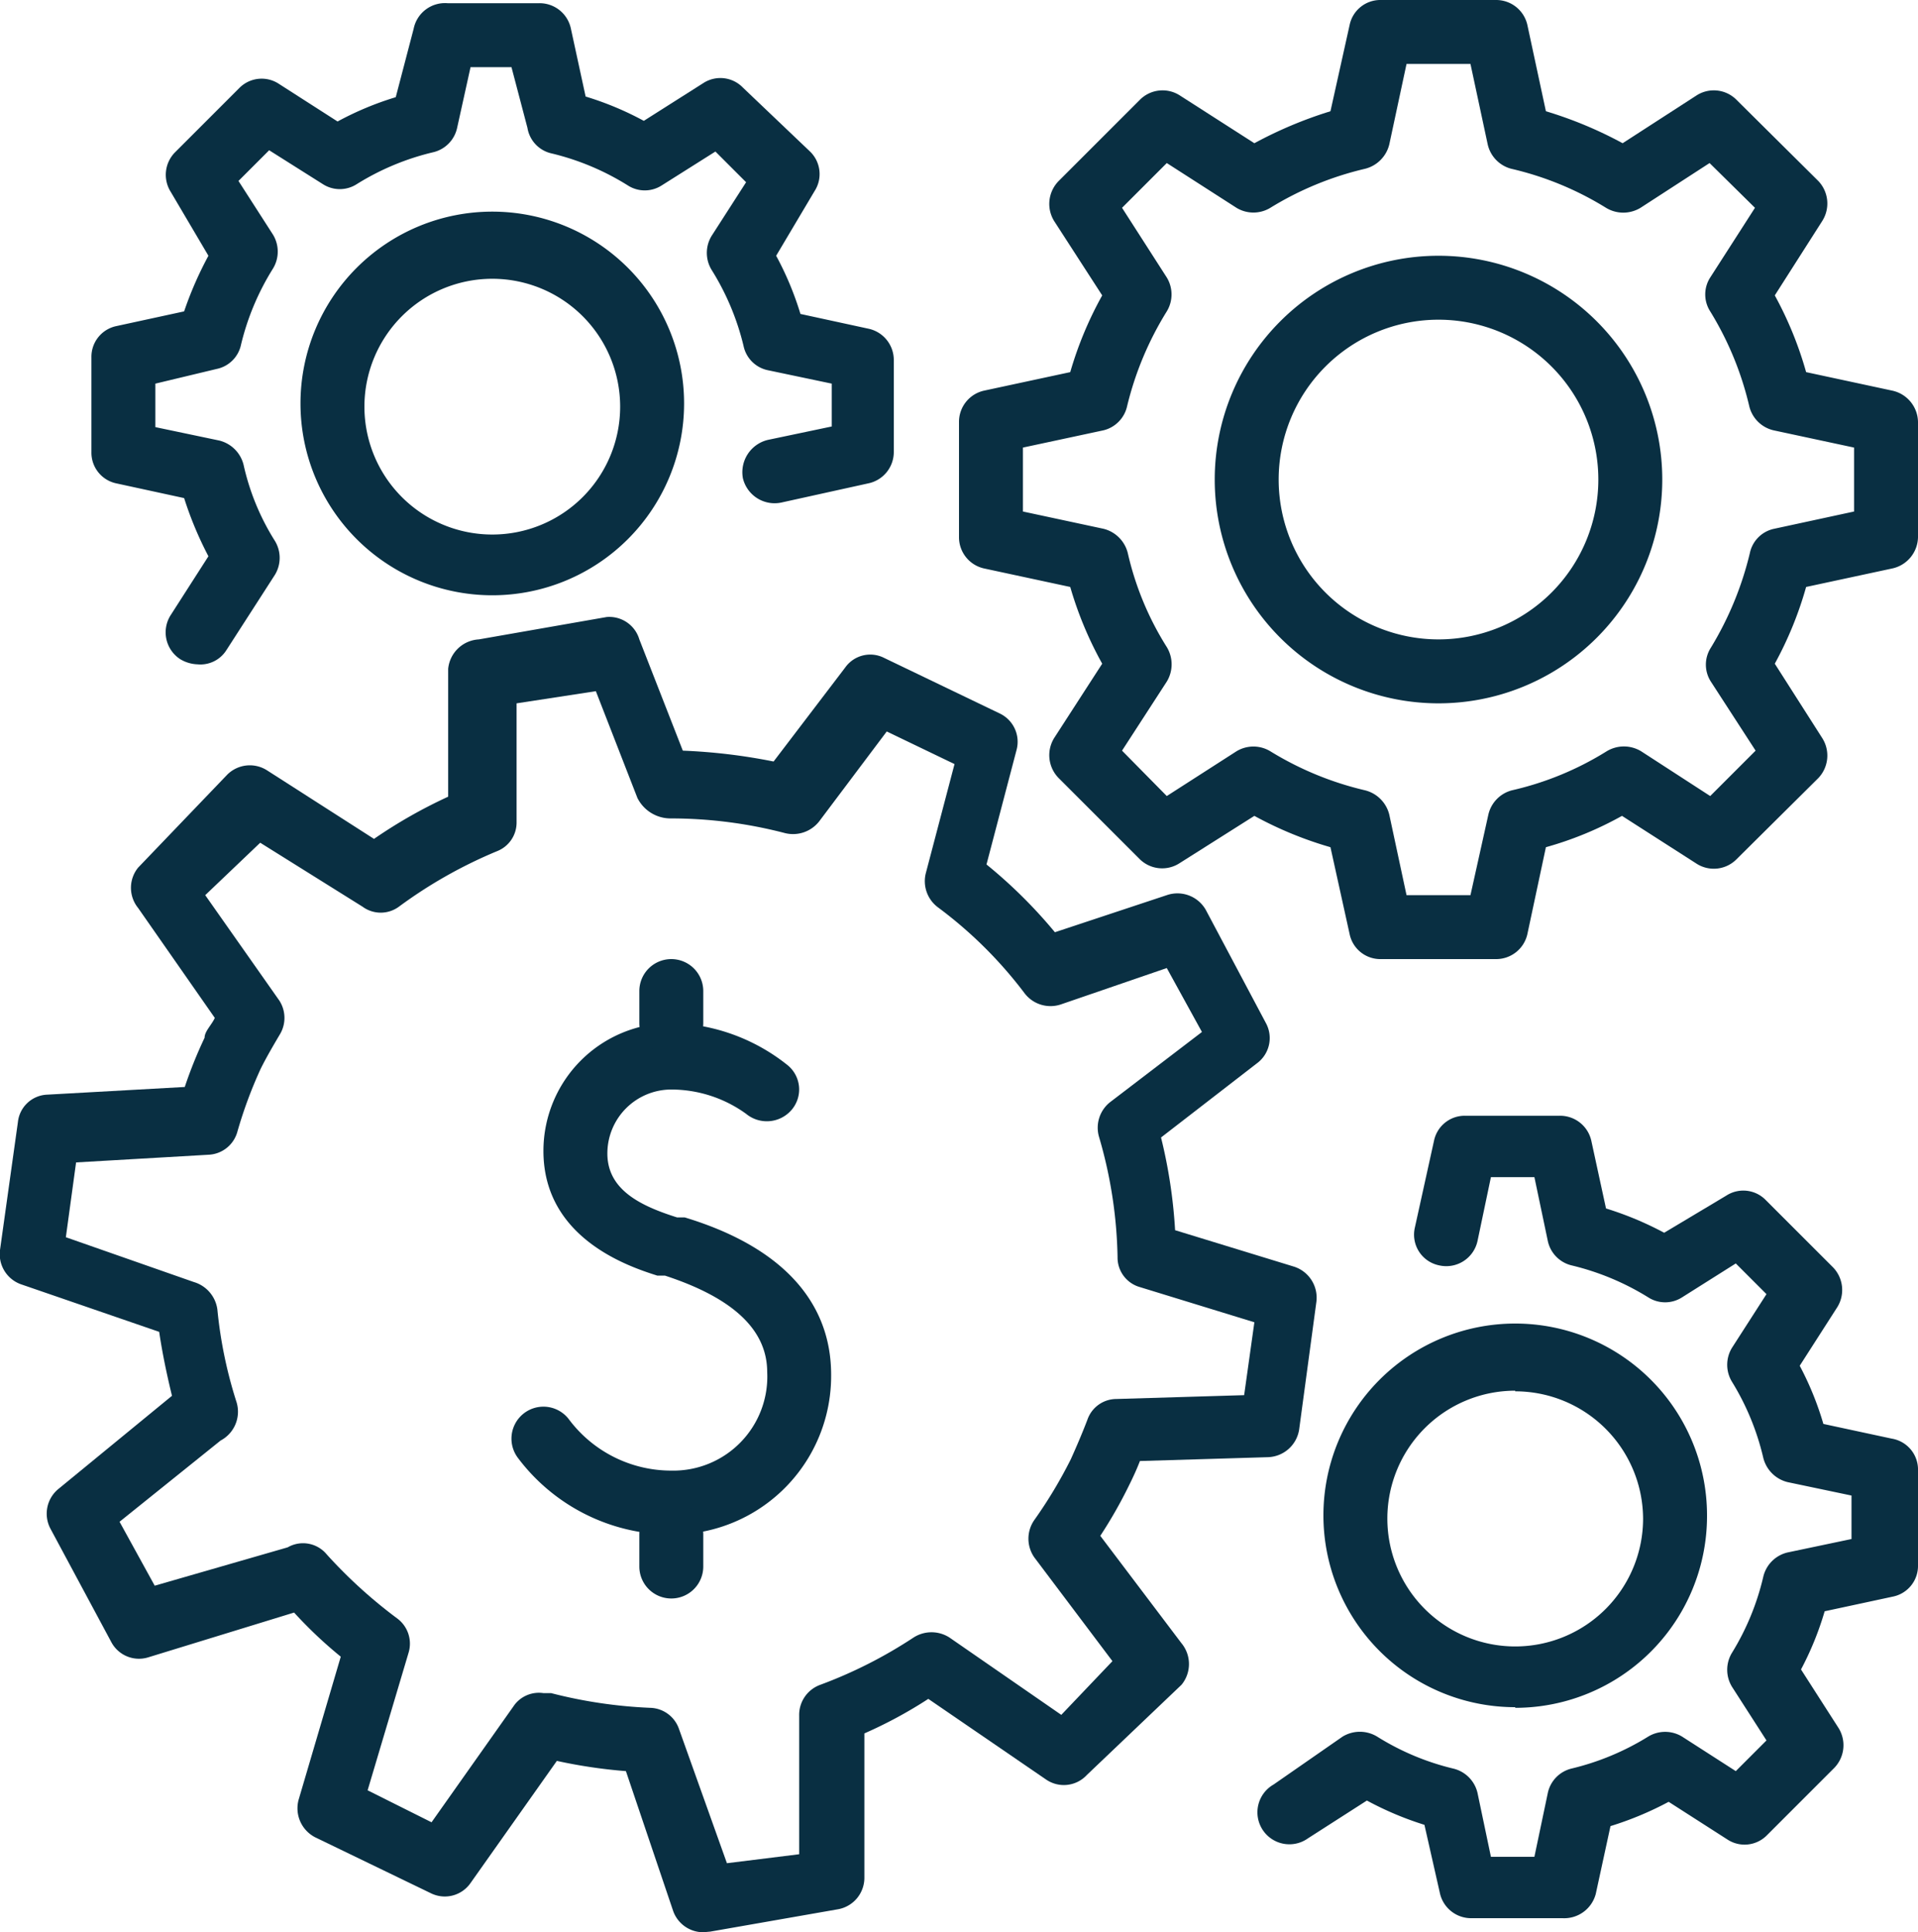 <svg xmlns="http://www.w3.org/2000/svg" viewBox="0 0 30 30.22"><defs><style>.cls-1{fill:#092f42;}</style></defs><title>5</title><g id="Layer_2" data-name="Layer 2"><g id="_Layer_" data-name="&lt;Layer&gt;"><g id="making_money_gear_cogwheel_gear_wheel" data-name="making money, gear, cogwheel, gear wheel"><path class="cls-1" d="M3.09,10.39a.56.56,0,0,1-.27-.08.5.5,0,0,1-.15-.69l.59-.92a5.63,5.63,0,0,1-.38-.91L1.82,7.56a.49.49,0,0,1-.39-.49V5.59a.49.49,0,0,1,.39-.49l1.06-.23A5.63,5.63,0,0,1,3.26,4L2.67,3a.5.5,0,0,1,.07-.62l1-1a.49.49,0,0,1,.62-.07l.92.59a4.86,4.86,0,0,1,.91-.38L6.47.45A.5.5,0,0,1,7,.05H8.44a.5.5,0,0,1,.49.4l.23,1.06a4.86,4.86,0,0,1,.91.38L11,1.3a.49.49,0,0,1,.62.07l1.05,1a.49.49,0,0,1,.07.62L12.14,4a4.86,4.86,0,0,1,.38.91l1.06.23a.5.5,0,0,1,.4.49V7.07a.5.5,0,0,1-.4.49l-1.36.3a.51.51,0,0,1-.6-.38.52.52,0,0,1,.39-.6l1-.21V6l-1-.21a.49.49,0,0,1-.38-.38,4,4,0,0,0-.5-1.19.51.51,0,0,1,0-.53l.54-.84-.48-.48-.84.53a.49.49,0,0,1-.53,0,4,4,0,0,0-1.19-.5A.49.49,0,0,1,8.25,2L8,1.05H7.36L7.15,2a.5.5,0,0,1-.37.38,4,4,0,0,0-1.2.5.49.49,0,0,1-.53,0l-.84-.53-.48.48.54.84a.51.51,0,0,1,0,.53,4,4,0,0,0-.5,1.19.49.49,0,0,1-.38.38L2.43,6v.68l1,.21a.52.52,0,0,1,.38.38,3.75,3.75,0,0,0,.49,1.19.51.51,0,0,1,0,.53l-.76,1.18A.48.48,0,0,1,3.09,10.39ZM7.7,9.31a3,3,0,1,1,3-3A3,3,0,0,1,7.7,9.31Zm0-4.95a2,2,0,1,0,2,2A2,2,0,0,0,7.7,4.36Z"/><path class="cls-1" d="M24.44,30H23a.5.5,0,0,1-.48-.4l-.24-1.06a5.06,5.06,0,0,1-.9-.38l-.92.59a.5.5,0,1,1-.54-.84L21,27.16a.52.52,0,0,1,.54,0,4,4,0,0,0,1.19.5.51.51,0,0,1,.38.38l.21,1H24l.21-1a.5.5,0,0,1,.37-.38,4.07,4.07,0,0,0,1.2-.5.51.51,0,0,1,.53,0l.84.54.48-.48-.54-.84a.51.51,0,0,1,0-.53,4,4,0,0,0,.49-1.19.51.51,0,0,1,.38-.38l1-.21v-.68l-1-.21a.52.52,0,0,1-.38-.38,4,4,0,0,0-.49-1.19.51.51,0,0,1,0-.53l.54-.84-.48-.48-.84.53a.49.49,0,0,1-.53,0,4.07,4.07,0,0,0-1.2-.5.5.5,0,0,1-.37-.38l-.21-1h-.68l-.21,1a.5.5,0,0,1-.6.38.49.49,0,0,1-.38-.59l.3-1.36a.49.49,0,0,1,.48-.39h1.49a.5.5,0,0,1,.49.39l.23,1.06a5.15,5.15,0,0,1,.91.38L27,18.7a.49.49,0,0,1,.62.07l1.05,1.05a.51.51,0,0,1,.07.62l-.59.92a4.82,4.82,0,0,1,.37.91l1.07.23A.49.49,0,0,1,30,23v1.48a.49.49,0,0,1-.39.49l-1.07.23a4.82,4.82,0,0,1-.37.91l.59.92a.51.51,0,0,1-.07.62l-1.05,1.05a.49.49,0,0,1-.62.07l-.92-.59a5.15,5.15,0,0,1-.91.38l-.23,1.06A.51.51,0,0,1,24.44,30Zm-.74-3.3a3,3,0,1,1,3-3A3,3,0,0,1,23.7,26.71Zm0-4.95a2,2,0,1,0,2,2A2,2,0,0,0,23.7,21.76Z"/><path class="cls-1" d="M11,30.22a.5.5,0,0,1-.47-.33L9.79,27.7a8,8,0,0,1-1.08-.16L7.36,29.45a.49.49,0,0,1-.62.16l-1.8-.87a.51.51,0,0,1-.27-.59l.66-2.24a6.78,6.78,0,0,1-.73-.69l-2.28.7a.49.49,0,0,1-.58-.24L.79,23.91a.5.5,0,0,1,.12-.62l1.78-1.46c-.08-.33-.15-.66-.2-1L.34,20.09A.5.5,0,0,1,0,19.55l.28-2a.48.48,0,0,1,.46-.43L2.89,17a6.86,6.86,0,0,1,.31-.77c0-.1.11-.2.16-.31l-1.2-1.72a.5.5,0,0,1,0-.63l1.39-1.45a.5.5,0,0,1,.63-.07l1.67,1.07a7.74,7.74,0,0,1,1.16-.66l0-2A.51.51,0,0,1,7.49,10l2-.35A.49.49,0,0,1,10,10l.68,1.74a9,9,0,0,1,1.42.17l1.12-1.47a.48.48,0,0,1,.61-.15l1.81.87a.49.49,0,0,1,.26.57l-.47,1.79a7.66,7.66,0,0,1,1.07,1.06L18.25,14a.51.51,0,0,1,.61.23L19.8,16a.49.49,0,0,1-.14.63l-1.5,1.16a7.94,7.94,0,0,1,.22,1.45l1.86.57a.51.51,0,0,1,.35.55l-.27,2a.51.51,0,0,1-.49.43l-2,.06c-.05.13-.11.26-.17.38a7.16,7.16,0,0,1-.45.79l1.27,1.68a.51.51,0,0,1,0,.65L17,27.76a.49.49,0,0,1-.64.07l-1.84-1.26a6.94,6.94,0,0,1-1,.54l0,2.25a.5.5,0,0,1-.41.5l-2,.35ZM8.5,26.48h.12a7.44,7.44,0,0,0,1.55.23.49.49,0,0,1,.45.33l.75,2.1L12.5,29l0-2.17a.5.5,0,0,1,.33-.48,7.16,7.16,0,0,0,1.46-.74.52.52,0,0,1,.56,0l1.75,1.21.8-.84-1.22-1.62a.51.51,0,0,1,0-.59,7.22,7.22,0,0,0,.57-.95c.09-.2.18-.41.26-.62a.48.48,0,0,1,.45-.32l2-.06.16-1.14-1.79-.55a.48.48,0,0,1-.35-.47,7.08,7.08,0,0,0-.29-1.88.51.51,0,0,1,.17-.54l1.44-1.1-.55-1-1.66.57a.51.51,0,0,1-.56-.17,6.69,6.69,0,0,0-1.36-1.35.51.51,0,0,1-.19-.53l.45-1.71-1.06-.51-1.06,1.41a.52.52,0,0,1-.53.18,7.08,7.08,0,0,0-1.79-.23.58.58,0,0,1-.52-.32l-.65-1.67L8.08,11l0,1.86a.48.48,0,0,1-.3.45,7.28,7.28,0,0,0-1.54.87.48.48,0,0,1-.57,0l-1.6-1L3.21,14l1.16,1.65a.5.5,0,0,1,0,.54c-.1.17-.2.34-.29.52a6.9,6.9,0,0,0-.37,1,.49.49,0,0,1-.45.35l-2.07.12-.16,1.17,2,.7a.52.52,0,0,1,.37.43,6.91,6.91,0,0,0,.3,1.45.51.51,0,0,1-.25.6L1.87,23.8l.55,1L4.5,24.2a.48.48,0,0,1,.61.11,7.6,7.6,0,0,0,1.1,1,.49.49,0,0,1,.18.54L5.75,28l1,.5,1.3-1.84A.48.48,0,0,1,8.5,26.48Z"/><path class="cls-1" d="M23.4,15H21.6a.49.49,0,0,1-.49-.39l-.3-1.36a5.85,5.85,0,0,1-1.19-.49l-1.17.74a.5.5,0,0,1-.62-.06l-1.27-1.27a.51.51,0,0,1-.07-.63l.75-1.16a5.74,5.74,0,0,1-.5-1.2l-1.35-.29A.5.5,0,0,1,15,8.4V6.6a.5.5,0,0,1,.39-.49l1.35-.29a5.74,5.74,0,0,1,.5-1.2l-.75-1.16a.51.51,0,0,1,.07-.63l1.27-1.27a.5.5,0,0,1,.62-.07l1.17.75a6.52,6.52,0,0,1,1.19-.5l.3-1.35A.49.49,0,0,1,21.6,0h1.8a.5.5,0,0,1,.49.39l.29,1.35a6.33,6.33,0,0,1,1.2.5l1.16-.75a.5.5,0,0,1,.62.07l1.28,1.27a.51.51,0,0,1,.06.63l-.74,1.16a5.71,5.71,0,0,1,.49,1.2l1.35.29a.51.51,0,0,1,.4.49V8.4a.51.51,0,0,1-.4.49l-1.35.29a5.71,5.71,0,0,1-.49,1.2l.74,1.16a.51.51,0,0,1-.06.63l-1.28,1.27a.5.5,0,0,1-.62.07l-1.17-.75a5.42,5.42,0,0,1-1.19.49l-.29,1.36A.5.5,0,0,1,23.4,15ZM22,14h1l.28-1.26a.51.51,0,0,1,.37-.38,4.82,4.82,0,0,0,1.48-.61.52.52,0,0,1,.54,0l1.08.7.71-.71-.7-1.08a.49.49,0,0,1,0-.53,5.15,5.15,0,0,0,.61-1.48.49.49,0,0,1,.38-.38L29,8V7l-1.26-.27a.51.51,0,0,1-.38-.38,5,5,0,0,0-.61-1.48.49.49,0,0,1,0-.53l.7-1.09-.71-.7-1.08.7a.52.52,0,0,1-.54,0,4.92,4.92,0,0,0-1.48-.61.51.51,0,0,1-.37-.38L23,1H22l-.27,1.26a.52.52,0,0,1-.38.38,5,5,0,0,0-1.48.61.51.51,0,0,1-.53,0l-1.09-.7-.7.7.7,1.09a.51.51,0,0,1,0,.53,5.06,5.06,0,0,0-.62,1.48.5.5,0,0,1-.37.38L16,7V8l1.26.27a.52.52,0,0,1,.38.38,4.72,4.72,0,0,0,.61,1.47.52.52,0,0,1,0,.54l-.7,1.08.7.71,1.09-.7a.51.51,0,0,1,.53,0,5,5,0,0,0,1.48.61.52.52,0,0,1,.38.38Zm.5-3A3.5,3.5,0,1,1,26,7.5,3.5,3.5,0,0,1,22.5,11Zm0-6A2.5,2.5,0,1,0,25,7.5,2.5,2.5,0,0,0,22.5,5Z"/><path class="cls-1" d="M10.5,24A2.48,2.48,0,0,0,13,21.5c0-1.14-.77-2-2.29-2.46l-.12,0c-.57-.18-1.09-.43-1.09-1a1,1,0,0,1,1-1,2,2,0,0,1,1.17.38.51.51,0,0,0,.71-.06.49.49,0,0,0-.06-.7A3,3,0,0,0,10.5,16a2,2,0,0,0-2,2c0,1.37,1.34,1.81,1.78,1.95l.12,0c1.07.35,1.6.85,1.6,1.51A1.47,1.47,0,0,1,10.5,23a2,2,0,0,1-1.6-.8.5.5,0,0,0-.8.6A3,3,0,0,0,10.5,24Z"/><path class="cls-1" d="M10.5,25a.5.5,0,0,0,.5-.5V24a.5.5,0,0,0-.5-.5.5.5,0,0,0-.5.5v.5A.5.5,0,0,0,10.5,25Z"/><path class="cls-1" d="M10.5,16.5A.5.5,0,0,0,11,16v-.5a.5.5,0,0,0-.5-.5.5.5,0,0,0-.5.5V16A.5.5,0,0,0,10.5,16.5Z"/></g></g></g></svg>